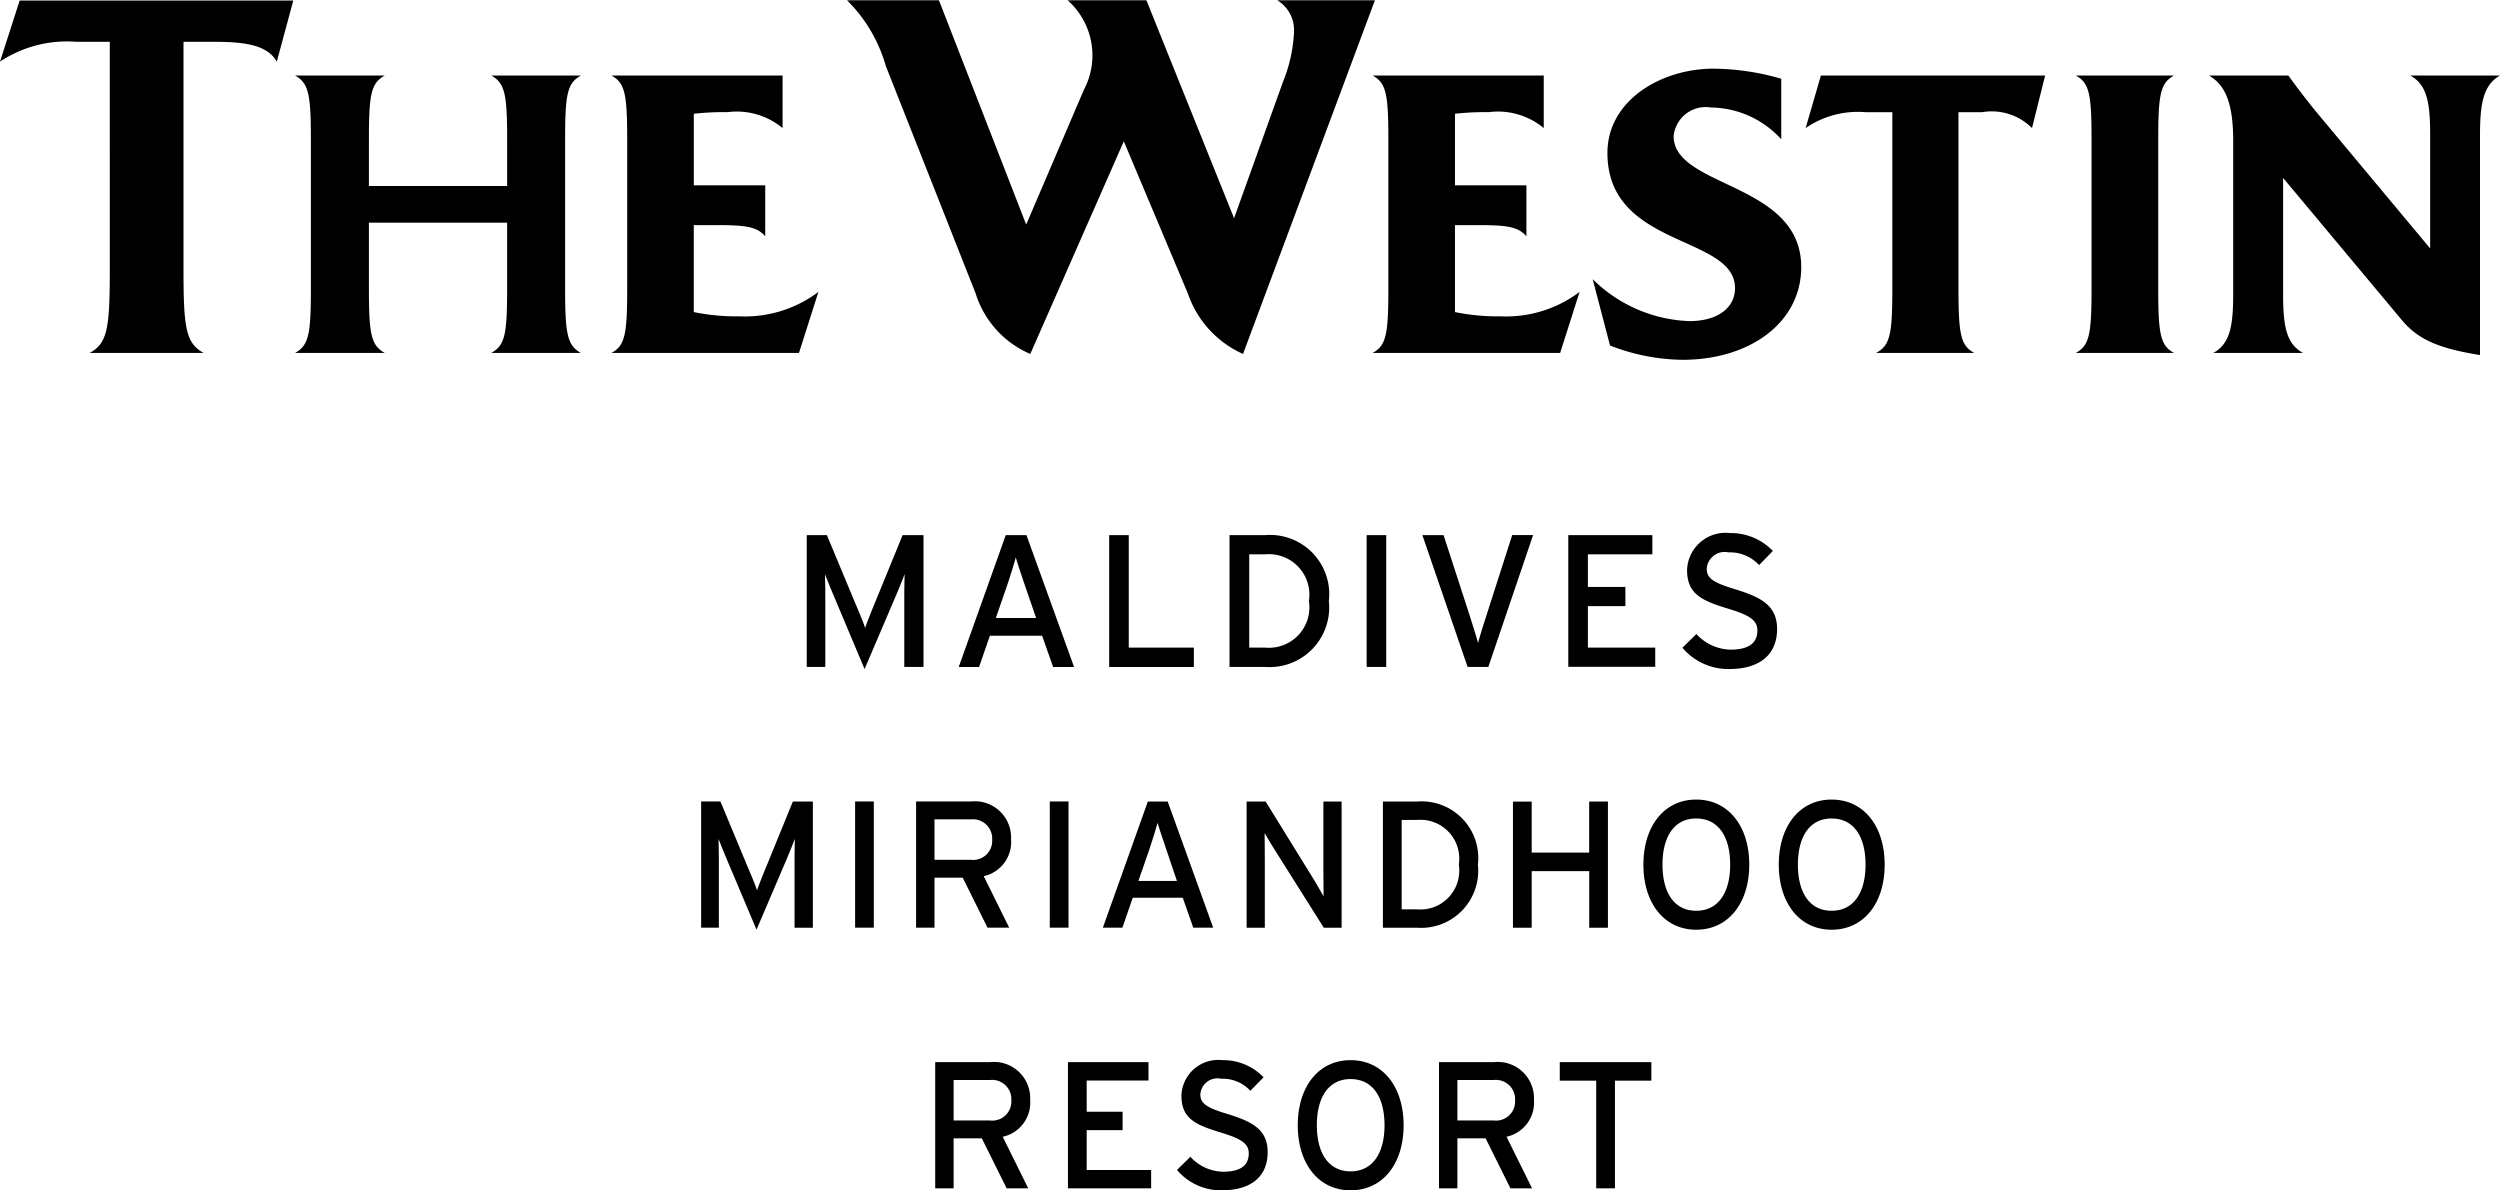 <svg xmlns="http://www.w3.org/2000/svg" width="105" height="50" viewBox="0 0 105 50">
  <defs>
    <style>
      .cls-1 {
        fill-rule: evenodd;
      }
    </style>
  </defs>
  <path id="img_logo_maldives.svg" class="cls-1" d="M78.747,12.01H74.642a1.47,1.47,0,0,1,.707,1.337,6.344,6.344,0,0,1-.465,2.094l-2.053,5.724L69.148,12.01H65.839a3.093,3.093,0,0,1,.683,3.764L64.1,21.432,60.435,12.01H56.574a6.315,6.315,0,0,1,1.631,2.763l3.773,9.554a4.083,4.083,0,0,0,2.294,2.539L68.2,17.935l2.691,6.392a4.3,4.3,0,0,0,2.316,2.539L78.747,12.01h0Zm8.594,12.252a5.139,5.139,0,0,1-3.332,1.024,8.8,8.8,0,0,1-1.9-.179V21.455h1.014c1.235,0,1.654.089,1.986,0.468V19.785h-3V16.778a11.123,11.123,0,0,1,1.412-.067,3.015,3.015,0,0,1,2.316.668V15.173H78.65c0.574,0.313.661,0.78,0.661,2.717v6.215c0,1.937-.088,2.406-0.661,2.718h7.876l0.816-2.561h0Zm9.31-1.047c0-3.565-5.359-3.318-5.359-5.5a1.354,1.354,0,0,1,1.567-1.2,4.044,4.044,0,0,1,2.954,1.336V15.307a10.486,10.486,0,0,0-2.845-.423c-2.207,0-4.456,1.337-4.456,3.541,0,4.009,5.359,3.43,5.359,5.68,0,0.8-.7,1.382-1.918,1.382a6.083,6.083,0,0,1-4.06-1.761l0.728,2.786a8.613,8.613,0,0,0,3.044.6c2.825,0,4.987-1.559,4.987-3.9h0ZM106.9,15.173H97.477l-0.64,2.206a3.878,3.878,0,0,1,2.513-.668h1.128v7.394c0,1.937-.09,2.406-0.685,2.718h4.126c-0.573-.311-0.663-0.78-0.663-2.718V16.712h0.993a2.386,2.386,0,0,1,2.095.668l0.551-2.206h0Zm5.408,11.65c-0.572-.311-0.662-0.78-0.662-2.718V17.89c0-1.937.09-2.4,0.662-2.717h-4.125c0.574,0.313.662,0.78,0.662,2.717v6.215c0,1.937-.088,2.406-0.662,2.718H112.3ZM126,15.173H122.23c0.747,0.4.837,1.249,0.837,2.539v4.722l-4.831-5.791c-0.486-.6-0.818-1.047-1.124-1.47H113.78c0.683,0.4,1.014,1.158,1.014,2.74v6.371c0,1.292-.087,2.138-0.837,2.539h3.77c-0.749-.4-0.837-1.247-0.837-2.539V19.473l4.987,5.969c0.7,0.845,1.609,1.2,3.283,1.47v-9.2c0-1.29.113-2.137,0.841-2.539h0Zm-93.374-.585c-0.4-.7-1.336-0.832-2.651-0.832H28.707v9.626c0,2.429.111,3.037,0.847,3.442h-4.79c0.736-.4.847-0.99,0.847-3.442V13.756h-1.4A5.085,5.085,0,0,0,21,14.588l0.825-2.565H33.318Zm9.006,12.235c0.58-.319.667-0.779,0.667-2.709V21.352H36.494v2.763c0,1.912.088,2.39,0.667,2.709h-3.77c0.578-.319.666-0.779,0.666-2.709V17.882c0-1.912-.088-2.39-0.666-2.709h3.77c-0.579.318-.667,0.779-0.667,2.709v1.93H42.3v-1.93c0-1.912-.088-2.39-0.667-2.709H45.4c-0.578.318-.665,0.779-0.665,2.709v6.233c0,1.912.088,2.39,0.665,2.709H41.633Zm13.739-2.561a5.138,5.138,0,0,1-3.332,1.024,8.8,8.8,0,0,1-1.9-.179V21.455h1.015c1.235,0,1.654.089,1.986,0.468V19.785h-3V16.778a11.125,11.125,0,0,1,1.412-.067,3.015,3.015,0,0,1,2.316.668V15.173H46.681c0.574,0.313.661,0.78,0.661,2.717v6.215c0,1.937-.088,2.406-0.661,2.718h7.876l0.816-2.561h0Zm-1,26.7v-2.8c0-.318.008-0.779,0.015-0.931-0.06.152-.21,0.53-0.337,0.832l-1.275,2.983-1.26-2.983c-0.127-.3-0.277-0.681-0.337-0.832,0.007,0.152.015,0.613,0.015,0.931v2.8H50.448v-5.3h0.81l1.177,2.825c0.128,0.3.293,0.689,0.36,0.908,0.075-.22.225-0.6,0.353-0.908L54.3,45.664h0.84v5.3H54.37Zm2.544,0v-5.3H57.7v5.3H56.914Zm5.4-2.166,1.072,2.166H62.476l-1.042-2.1H60.249v2.1H59.476v-5.3h2.3a1.522,1.522,0,0,1,1.688,1.583A1.468,1.468,0,0,1,62.311,48.8Zm-0.533-2.384H60.249v1.7h1.529a0.8,0.8,0,0,0,.893-0.848A0.807,0.807,0,0,0,61.778,46.415Zm3.309,4.551v-5.3h0.787v5.3H65.087Zm6.027,0-0.442-1.257h-2.1l-0.435,1.257H67.32l1.89-5.3h0.833l1.912,5.3h-0.84Zm-1.1-3.188c-0.127-.379-0.338-0.992-0.4-1.218-0.06.227-.247,0.832-0.382,1.226L68.812,49h1.62ZM76.6,50.965L74.505,47.64c-0.127-.2-0.307-0.514-0.39-0.65,0,0.2.007,0.931,0.007,1.226v2.749H73.358v-5.3h0.8L76.155,48.9c0.136,0.219.36,0.614,0.435,0.749,0-.2-0.008-0.955-0.008-1.249V45.664h0.766v5.3H76.6Zm3.917,0H79.082v-5.3h1.433a2.381,2.381,0,0,1,2.557,2.651A2.4,2.4,0,0,1,80.515,50.965Zm0-4.529H79.87v3.757h0.645a1.632,1.632,0,0,0,1.755-1.878A1.632,1.632,0,0,0,80.515,46.437Zm7.231,4.529V48.588H85.331v2.378H84.544v-5.3h0.787v2.143h2.414V45.664h0.788v5.3H87.745Zm4.494,0.083c-1.357,0-2.219-1.129-2.219-2.733s0.862-2.733,2.219-2.733,2.227,1.128,2.227,2.733S93.6,51.048,92.239,51.048Zm0-4.672c-0.915,0-1.417.749-1.417,1.938s0.5,1.938,1.417,1.938,1.425-.749,1.425-1.938S93.162,46.377,92.239,46.377Zm5.687,4.672c-1.358,0-2.22-1.129-2.22-2.733s0.862-2.733,2.22-2.733,2.227,1.128,2.227,2.733S99.291,51.048,97.927,51.048Zm0-4.672c-0.915,0-1.417.749-1.417,1.938s0.5,1.938,1.417,1.938,1.424-.749,1.424-1.938S98.849,46.377,97.927,46.377ZM63.114,59.744l1.072,2.166H63.279l-1.042-2.1H61.052v2.1H60.279v-5.3h2.3a1.522,1.522,0,0,1,1.688,1.583A1.468,1.468,0,0,1,63.114,59.744ZM62.582,57.36h-1.53v1.7h1.53a0.8,0.8,0,0,0,.893-0.848A0.807,0.807,0,0,0,62.582,57.36Zm3.272,4.551v-5.3h3.382v0.772H66.641v1.31h1.508v0.772H66.641v1.674h2.707V61.91H65.853ZM72.3,61.993a2.421,2.421,0,0,1-1.867-.855l0.562-.553a1.91,1.91,0,0,0,1.365.628c0.735,0,1.087-.257,1.087-0.772,0-.409-0.307-0.613-1.185-0.879-1.11-.333-1.642-0.613-1.642-1.559a1.55,1.55,0,0,1,1.733-1.476,2.341,2.341,0,0,1,1.717.719l-0.555.567a1.582,1.582,0,0,0-1.223-.506,0.721,0.721,0,0,0-.877.658c0,0.371.24,0.554,1.147,0.825,1.035,0.318,1.68.652,1.68,1.6S73.641,61.993,72.3,61.993Zm5.425,0c-1.357,0-2.219-1.129-2.219-2.733s0.862-2.733,2.219-2.733,2.227,1.128,2.227,2.733S79.089,61.993,77.724,61.993Zm0-4.672c-0.915,0-1.417.75-1.417,1.938s0.5,1.938,1.417,1.938,1.425-.75,1.425-1.938S78.646,57.321,77.724,57.321Zm6.549,2.423,1.073,2.166H84.438l-1.043-2.1H82.21v2.1H81.438v-5.3h2.3a1.522,1.522,0,0,1,1.688,1.583A1.468,1.468,0,0,1,84.273,59.744ZM83.74,57.36H82.21v1.7h1.53a0.8,0.8,0,0,0,.893-0.848A0.808,0.808,0,0,0,83.74,57.36Zm5.088,0.03V61.91H88.04V57.389H86.51v-0.78h3.847v0.78h-1.53ZM58.98,40.012V37.085c0-.333.008-0.816,0.016-0.973-0.062.158-.219,0.553-0.352,0.87L57.312,40.1,56,36.982c-0.133-.316-0.29-0.712-0.353-0.87,0.008,0.158.016,0.64,0.016,0.973v2.926H54.883V34.475h0.846l1.23,2.95c0.133,0.316.306,0.72,0.376,0.95,0.078-.23.235-0.625,0.368-0.95l1.207-2.95h0.877v5.537H58.98Zm6.251,0L64.769,38.7H62.575l-0.454,1.313H61.267l1.974-5.537h0.87l2,5.537H65.231Zm-1.152-3.33c-0.133-.395-0.352-1.036-0.415-1.273-0.062.237-.259,0.871-0.4,1.281l-0.439,1.266h1.693Zm3.507,3.33V34.475h0.822V39.2h2.734v0.815H67.586Zm6.554,0h-1.5V34.475h1.5a2.488,2.488,0,0,1,2.672,2.768A2.505,2.505,0,0,1,74.141,40.012Zm0-4.73H73.467V39.2h0.674a1.7,1.7,0,0,0,1.833-1.962A1.7,1.7,0,0,0,74.141,35.282Zm4.259,4.73V34.475h0.822v5.537H78.4Zm5.111,0h-0.87l-1.9-5.537H81.63L82.774,38c0.1,0.325.259,0.816,0.305,1.013,0.047-.2.2-0.7,0.305-1.02l1.129-3.52H85.39Zm3.358,0V34.475H90.4v0.807H87.691V36.65h1.575v0.807H87.691V39.2H90.52v0.807H86.868ZM93.612,40.1a2.529,2.529,0,0,1-1.951-.894l0.587-.577a2,2,0,0,0,1.426.656c0.768,0,1.136-.269,1.136-0.807,0-.426-0.321-0.64-1.238-0.917-1.159-.349-1.715-0.641-1.715-1.63a1.619,1.619,0,0,1,1.81-1.542,2.446,2.446,0,0,1,1.794.751l-0.579.593A1.654,1.654,0,0,0,93.6,35.2a0.754,0.754,0,0,0-.917.688c0,0.388.251,0.577,1.2,0.862,1.081,0.333,1.755.681,1.755,1.669S95.014,40.1,93.612,40.1Z" transform="translate(-21 -12)"/>
</svg>
